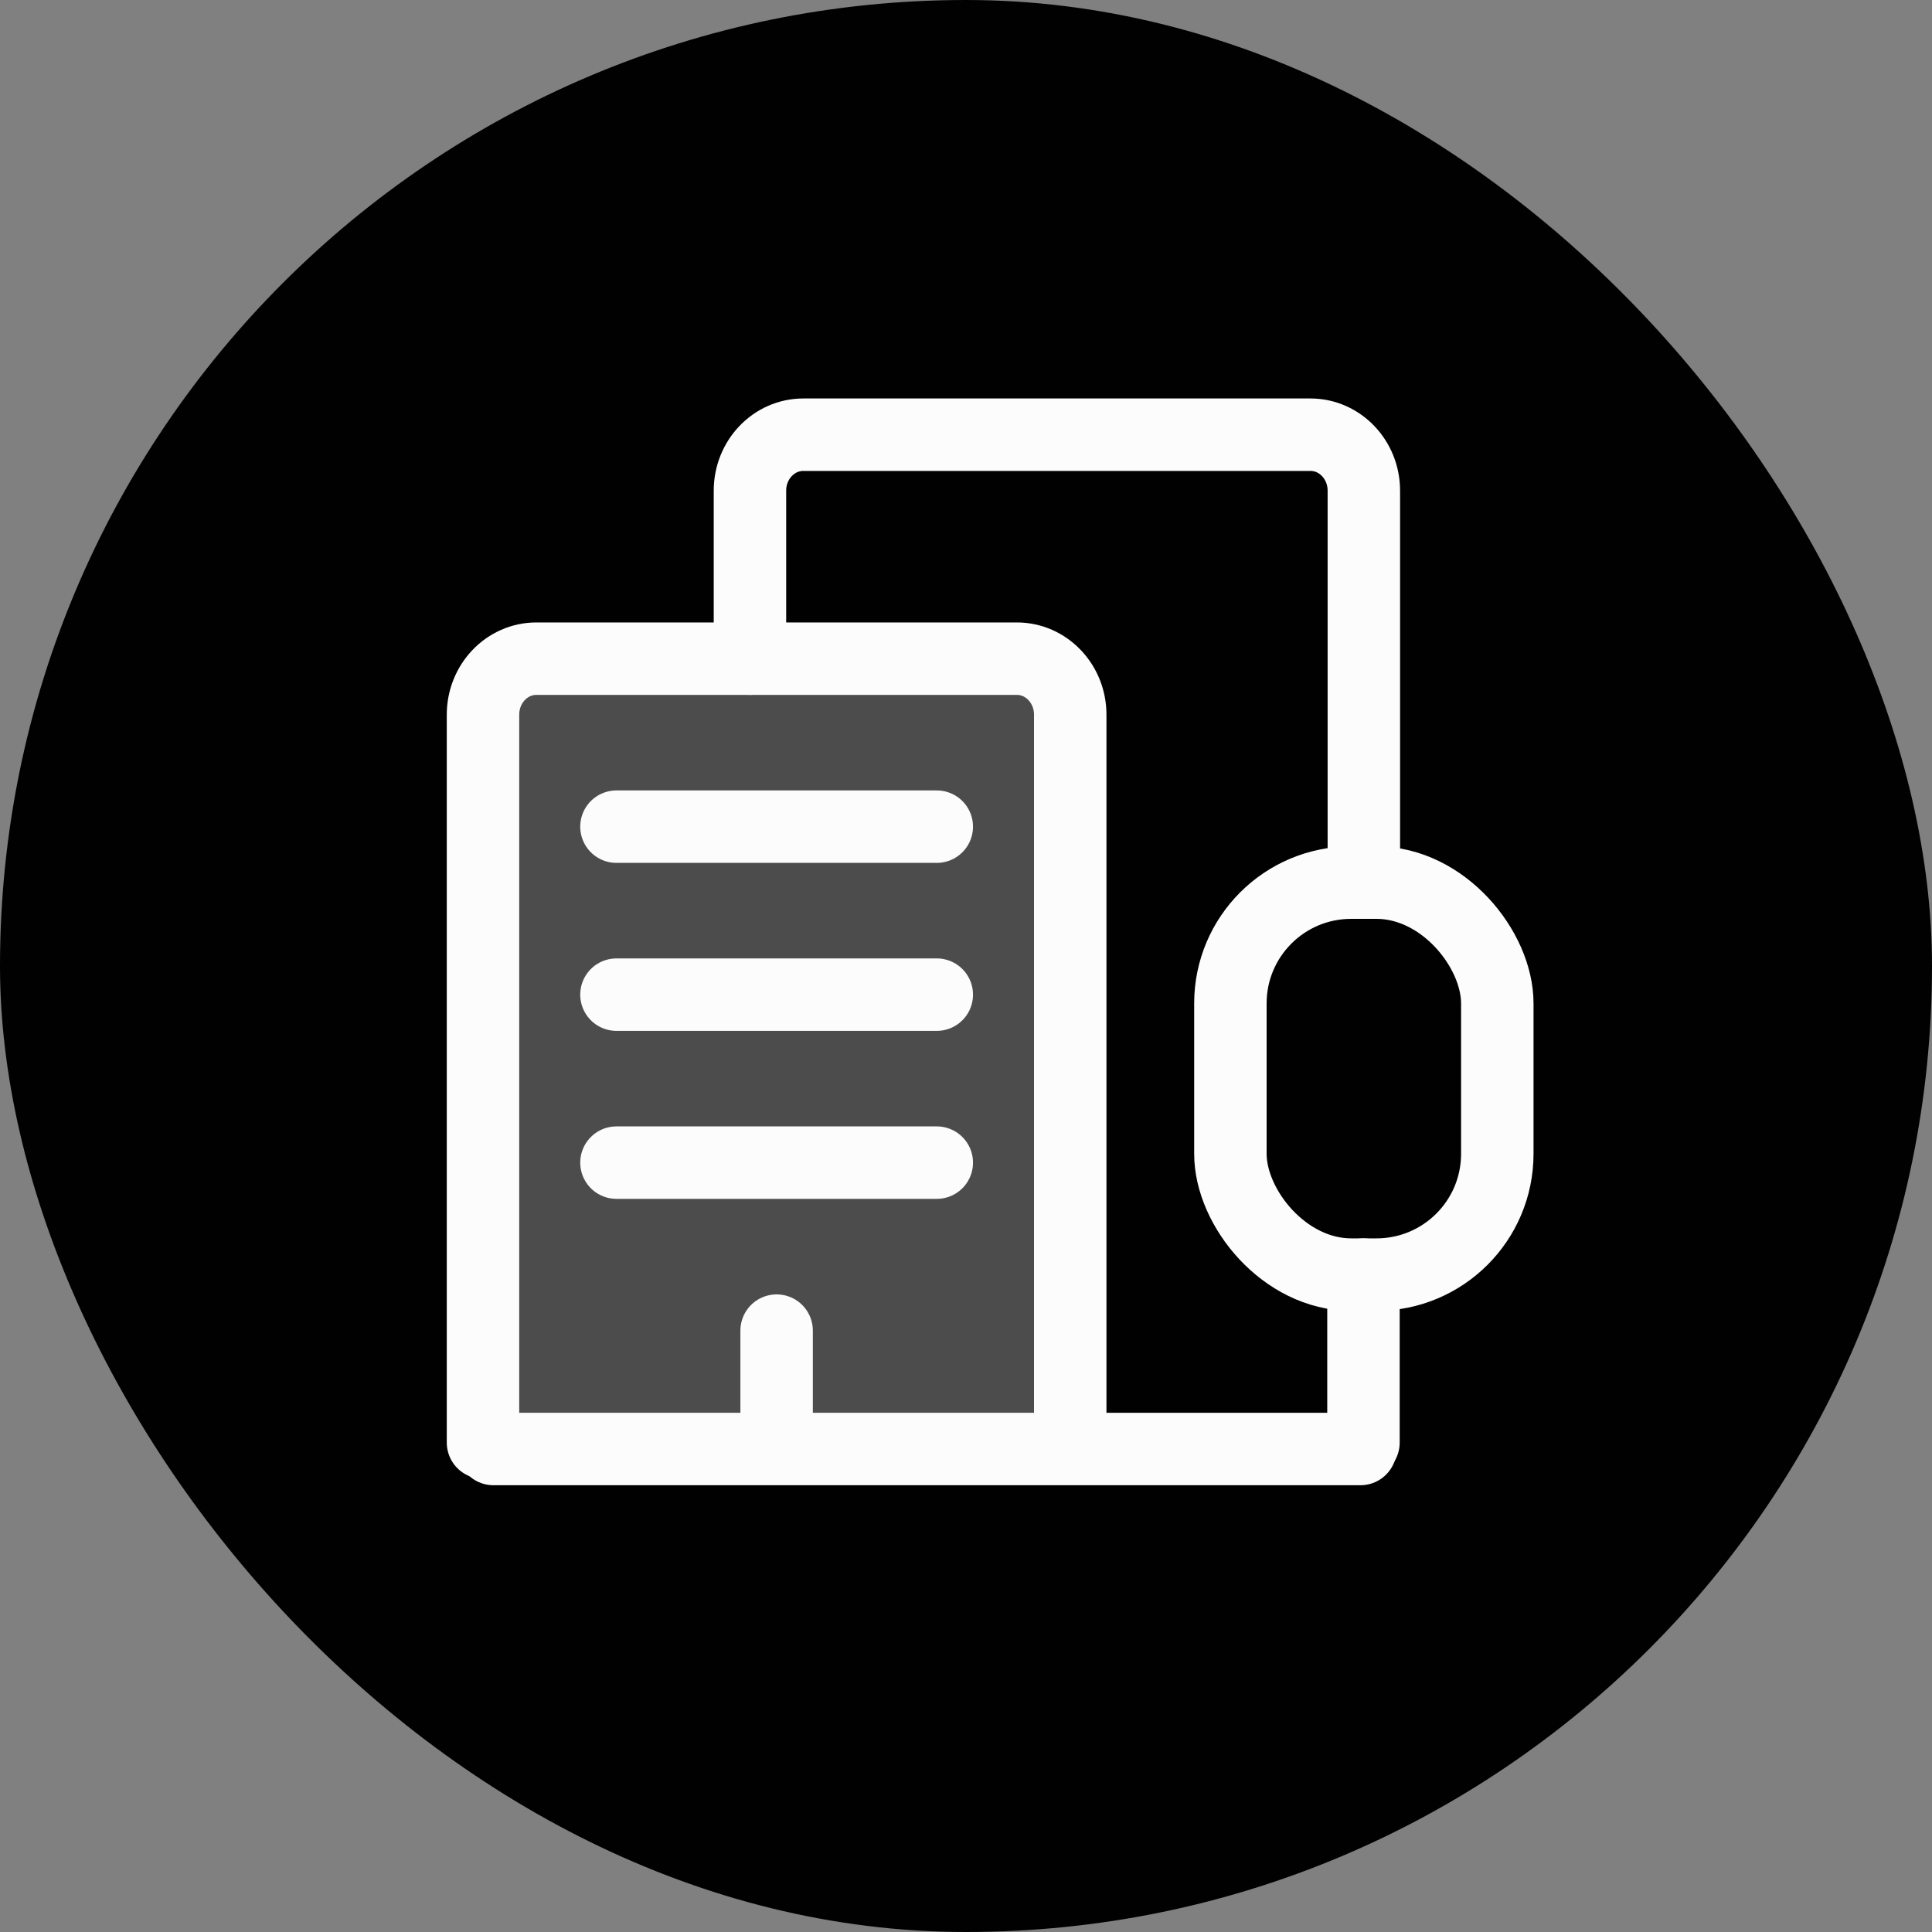 <svg width="40" height="40" viewBox="0 0 40 40" fill="none" xmlns="http://www.w3.org/2000/svg">
<rect x="0" y="0" width="40" height="40" fill="#808080" stroke="none"/>
<rect width="40" height="40" rx="20" fill="#010101"/>
<path d="M28.229 26.389V29.867" stroke="#FCFCFC" stroke-width="1.5" stroke-linecap="round" stroke-linejoin="round"/>
<rect x="25.474" y="18.274" width="5.526" height="8.115" rx="2.5" stroke="#FCFCFC" stroke-width="1.5" stroke-linecap="round" stroke-linejoin="round"/>
<path d="M16.079 27.549V29.867" stroke="#FCFCFC" stroke-width="1.5" stroke-linecap="round" stroke-linejoin="round"/>
<path d="M12.763 24.071H19.395" stroke="#FCFCFC" stroke-width="1.5" stroke-linecap="round" stroke-linejoin="round"/>
<path d="M12.763 20.593H19.395" stroke="#FCFCFC" stroke-width="1.5" stroke-linecap="round" stroke-linejoin="round"/>
<path d="M12.763 17.115H19.395" stroke="#FCFCFC" stroke-width="1.5" stroke-linecap="round" stroke-linejoin="round"/>
<path d="M28.237 18.274V10.159C28.237 9.519 27.742 9 27.132 9H16.632C16.021 9 15.527 9.519 15.527 10.159V13.637" stroke="#FCFCFC" stroke-width="1.5" stroke-linecap="round" stroke-linejoin="round"/>
<path fill-rule="evenodd" clip-rule="evenodd" d="M10 29.867V14.796C10 14.156 10.495 13.637 11.105 13.637H21.053C21.663 13.637 22.158 14.156 22.158 14.796V29.867" fill="#FCFCFC" fill-opacity="0.3"/>
<path d="M10 29.867V14.796C10 14.156 10.495 13.637 11.105 13.637H21.053C21.663 13.637 22.158 14.156 22.158 14.796V29.867" stroke="#FCFCFC" stroke-width="1.5" stroke-linecap="round" stroke-linejoin="round"/>
<path d="M10.216 30H28.167" stroke="#FCFCFC" stroke-width="1.5" stroke-linecap="round" stroke-linejoin="round"/>
</svg>
